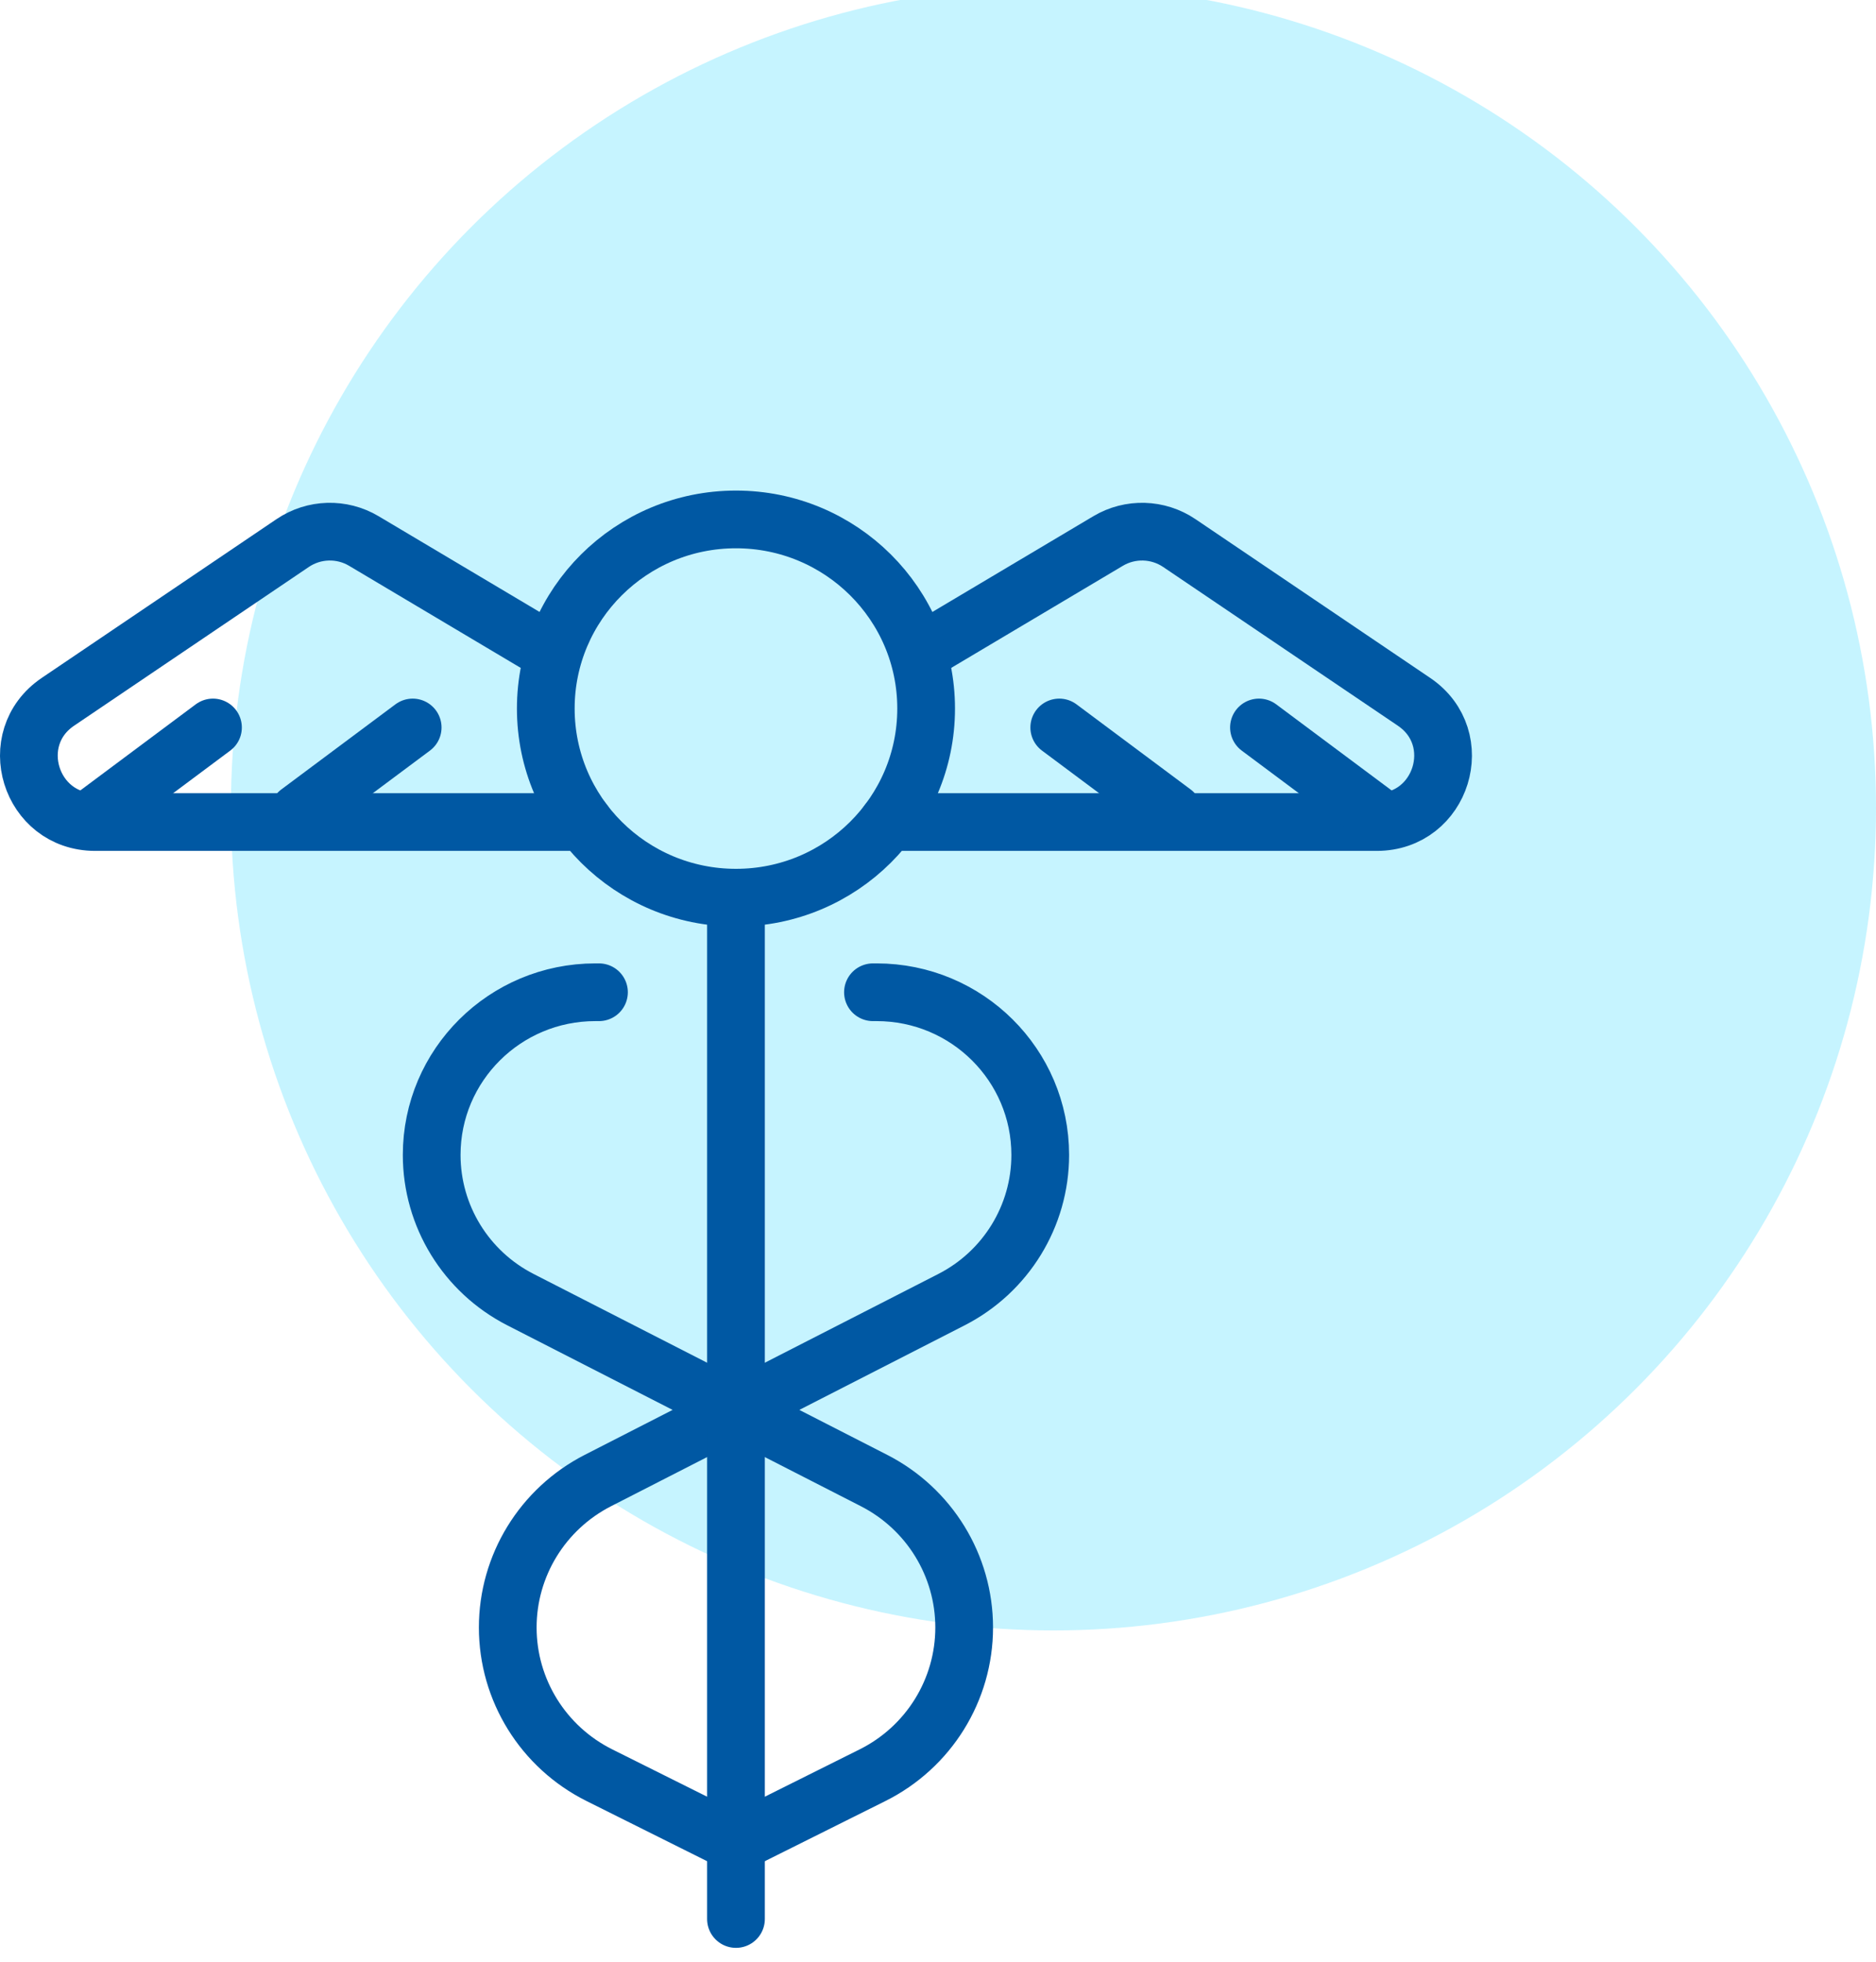 <?xml version="1.0" encoding="UTF-8"?> <svg xmlns="http://www.w3.org/2000/svg" width="130" height="136" viewBox="0 0 130 136" fill="none"><g clip-path="url(#clip0_447_3099)"><circle opacity="0.6" cx="73" cy="56" r="57" fill="#A1ECFF"></circle><path d="M40.457 56.973H6.595C2.079 56.973 0.282 51.165 4.015 48.639L20.279 37.638C21.755 36.639 23.68 36.583 25.212 37.495L37.807 44.988" stroke="#0058A3" stroke-width="4" stroke-linecap="round" stroke-linejoin="round"></path><path d="M6.852 56.318L14.759 50.419" stroke="#0058A3" stroke-width="4" stroke-linecap="round" stroke-linejoin="round"></path><path d="M20.689 56.318L28.597 50.419" stroke="#0058A3" stroke-width="4" stroke-linecap="round" stroke-linejoin="round"></path><path d="M61.543 56.973H95.406C99.921 56.973 101.719 51.165 97.985 48.639L81.722 37.638C80.245 36.639 78.32 36.583 76.788 37.495L64.193 44.988" stroke="#0058A3" stroke-width="4" stroke-linecap="round" stroke-linejoin="round"></path><path d="M95.148 56.318L87.241 50.419" stroke="#0058A3" stroke-width="4" stroke-linecap="round" stroke-linejoin="round"></path><path d="M81.31 56.318L73.403 50.419" stroke="#0058A3" stroke-width="4" stroke-linecap="round" stroke-linejoin="round"></path><path d="M60.493 68.77H60.749C67.01 68.77 72.085 73.819 72.085 80.046C72.085 84.271 69.711 88.141 65.935 90.074L41.433 102.611C37.597 104.574 35.185 108.505 35.185 112.796C35.185 117.129 37.643 121.091 41.537 123.034L51 127.757" stroke="#0058A3" stroke-width="4" stroke-linecap="round" stroke-linejoin="round"></path><path d="M51 133V62.216" stroke="#0058A3" stroke-width="4" stroke-linecap="round" stroke-linejoin="round"></path><path d="M51 62.216C58.278 62.216 64.178 56.347 64.178 49.108C64.178 41.869 58.278 36 51 36C43.721 36 37.821 41.869 37.821 49.108C37.821 56.347 43.721 62.216 51 62.216Z" stroke="#0058A3" stroke-width="4" stroke-linecap="round" stroke-linejoin="round"></path><path d="M41.507 68.77H41.251C34.99 68.77 29.914 73.819 29.914 80.046C29.914 84.271 32.288 88.141 36.065 90.074L60.566 102.611C64.403 104.574 66.814 108.505 66.814 112.796C66.814 117.129 64.356 121.091 60.463 123.034L51 127.757" stroke="#0058A3" stroke-width="4" stroke-linecap="round" stroke-linejoin="round"></path></g><defs><clipPath id="clip0_447_3099"><rect width="130" height="136" fill="white"></rect></clipPath></defs></svg> 
